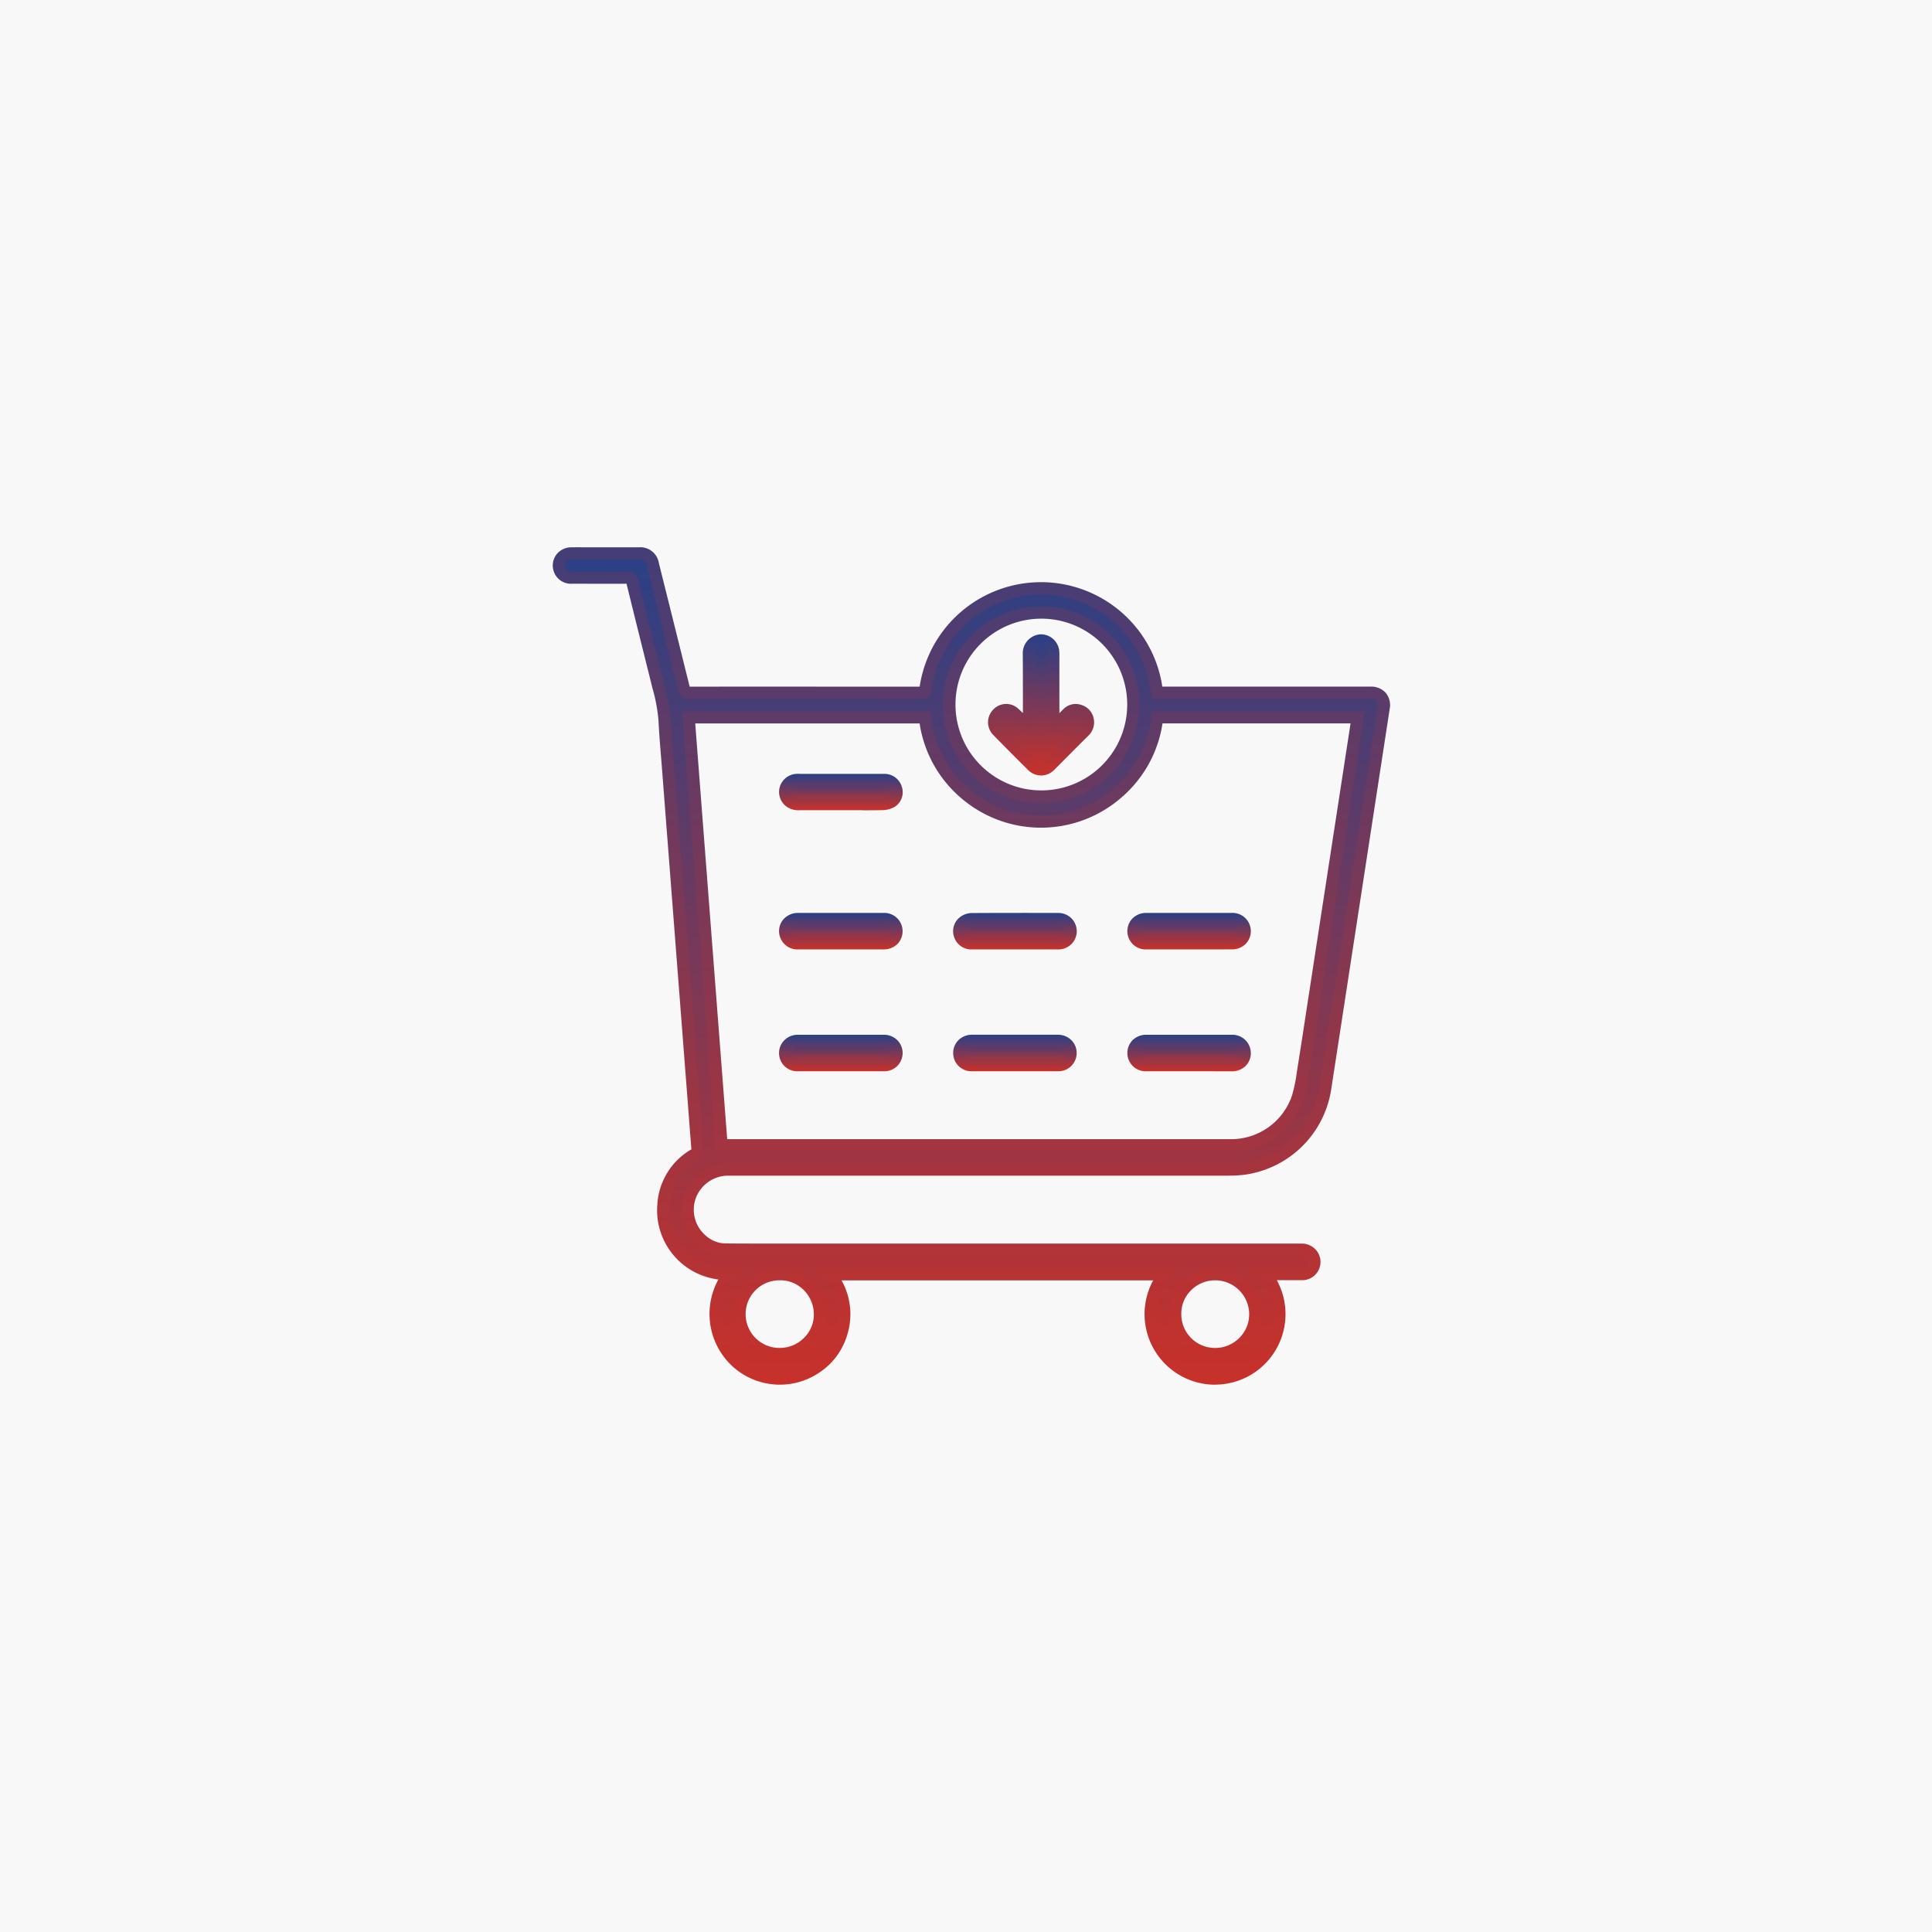 <svg xmlns="http://www.w3.org/2000/svg" xmlns:xlink="http://www.w3.org/1999/xlink" width="150" height="150" viewBox="0 0 150 150">
  <defs>
    <linearGradient id="linear-gradient" x1="0.5" x2="0.5" y2="1" gradientUnits="objectBoundingBox">
      <stop offset="0" stop-color="#2a4086"/>
      <stop offset="1" stop-color="#c8312a"/>
    </linearGradient>
    <clipPath id="clip-path">
      <rect id="Rectangle_5162" data-name="Rectangle 5162" width="65" height="65.015" fill="url(#linear-gradient)"/>
    </clipPath>
  </defs>
  <g id="Group_1205" data-name="Group 1205" transform="translate(-264.582 -3095)">
    <rect id="Rectangle" width="150" height="150" transform="translate(264.582 3095)" fill="#f8f8f8"/>
    <g id="Group_1191" data-name="Group 1191" transform="translate(307.5 3137.493)">
      <g id="Group_1190" data-name="Group 1190" transform="translate(0 0)" clip-path="url(#clip-path)">
        <path id="Path_1289" data-name="Path 1289" d="M47.509,56.472H21.6a5.042,5.042,0,0,1,.815,4.631,4.829,4.829,0,0,1-1.969,2.612,5,5,0,0,1-6.163-.456,5.063,5.063,0,0,1-.6-6.762,12.364,12.364,0,0,1-1.264-.185,4.968,4.968,0,0,1-3.809-5.2A4.857,4.857,0,0,1,11.1,47.134a.29.29,0,0,0,.167-.325c-.123-1.5-.233-3-.349-4.5q-.2-2.575-.4-5.149-.173-2.227-.342-4.456-.2-2.6-.4-5.2-.171-2.24-.341-4.479-.2-2.575-.4-5.149c-.113-1.462-.256-2.923-.327-4.387a16.118,16.118,0,0,0-.594-3.082c-.637-2.575-1.288-5.145-1.92-7.72-.059-.244-.152-.31-.4-.308-1.421.013-2.842.008-4.263.006A.943.943,0,1,1,1.466.5C2.176.5,2.886.5,3.6.5Q5.15.5,6.7.5a.987.987,0,0,1,1.105.864q1.21,4.847,2.417,9.695c.049.2.131.258.341.258q9.047-.01,18.094,0c.189,0,.271-.027.3-.252a9.054,9.054,0,0,1,17.852-.588c.054.264.087.532.135.836H63.494a.952.952,0,0,1,1.044,1.2q-.809,5.273-1.621,10.545-.927,6.027-1.854,12.054c-.358,2.333-.71,4.667-1.076,7A7.39,7.39,0,0,1,53.8,48.256a9.132,9.132,0,0,1-1.314.086q-19.415.007-38.83,0a3.159,3.159,0,0,0-2.943,1.986,3.1,3.1,0,0,0,.84,3.463,2.8,2.8,0,0,0,1.87.756c1.684.017,3.367.012,5.051.012H50.607q3.776,0,7.553,0a.95.95,0,1,1,0,1.9c-.826,0-1.653,0-2.479,0h-.3a5.016,5.016,0,0,1,.978,4.079,4.854,4.854,0,0,1-2.427,3.368A4.98,4.98,0,0,1,47.9,63.09a5.055,5.055,0,0,1-.391-6.618M13.133,46.448h.224l39.339,0a5.441,5.441,0,0,0,5.194-3.781,16.47,16.47,0,0,0,.445-2.289c.329-2.064.64-4.131.958-6.2q.5-3.224.991-6.45.5-3.26,1-6.519.5-3.237,1-6.473c.077-.5.151-1,.229-1.518H46.96A8.988,8.988,0,0,1,43.9,19.068a9.03,9.03,0,0,1-11.622.269,9.02,9.02,0,0,1-3.361-6.1H10.578q1.279,16.618,2.555,33.215M45.1,12.269a7.161,7.161,0,1,0-7.11,7.146,7.159,7.159,0,0,0,7.11-7.146M14.558,59.575a3.109,3.109,0,1,0,3.06-3.1,3.086,3.086,0,0,0-3.06,3.1m36.9-3.1a3.1,3.1,0,1,0,3.108,3.1,3.087,3.087,0,0,0-3.108-3.1" transform="translate(-0.028 -0.028)" fill="url(#linear-gradient)"/>
        <path id="Path_1290" data-name="Path 1290" d="M51.437,65.015a5.479,5.479,0,0,1-4.823-8.1H22.421a5.377,5.377,0,0,1,.418,4.3,5.3,5.3,0,0,1-2.154,2.864,5.465,5.465,0,0,1-6.744-.5,5.533,5.533,0,0,1-1.084-6.732,5.63,5.63,0,0,1-.576-.106,5.409,5.409,0,0,1-4.164-5.7,5.283,5.283,0,0,1,2.646-4.3c-.086-1.056-.165-2.1-.244-3.139L8.433,16.6c-.087-1.038-.174-2.074-.224-3.112a12.868,12.868,0,0,0-.469-2.547L6.825,7.27q-.555-2.22-1.1-4.443c-1.2.008-2.354.006-3.506,0h-.71A1.405,1.405,0,0,1,.051,1.788,1.4,1.4,0,0,1,.28.566,1.449,1.449,0,0,1,1.432,0c.5-.007.993,0,1.489,0L6.674,0A1.455,1.455,0,0,1,8.236,1.225L8.65,2.881q.992,3.967,1.978,7.938c5.975-.006,11.915,0,17.856,0a9.526,9.526,0,0,1,18.76-.462c.03.151.055.3.078.459H63.465a1.513,1.513,0,0,1,1.21.49,1.5,1.5,0,0,1,.3,1.256L61.138,37.525q-.354,2.318-.714,4.633a7.89,7.89,0,0,1-6.585,6.536,9.546,9.546,0,0,1-1.383.091q-16.64.007-33.282,0H13.627a2.685,2.685,0,0,0-2.5,1.684,2.638,2.638,0,0,0,.716,2.94,2.33,2.33,0,0,0,1.56.638c1.38.013,2.764.012,4.143.011H58.131a1.467,1.467,0,0,1,1.221.619A1.416,1.416,0,0,1,58.137,56.9q-.9,0-1.805,0h-.12a5.473,5.473,0,0,1-4.775,8.109M20.664,55.973H48.432l-.576.757a4.585,4.585,0,0,0,.349,6,4.529,4.529,0,0,0,5.461.744,4.392,4.392,0,0,0,2.2-3.05,4.521,4.521,0,0,0-.9-3.709l-.551-.751h1.911q.9,0,1.8,0a.488.488,0,0,0,.5-.307.456.456,0,0,0-.051-.431.534.534,0,0,0-.449-.217H17.542c-1.384,0-2.768,0-4.152-.011a3.252,3.252,0,0,1-2.18-.877,3.575,3.575,0,0,1-.966-3.985,3.634,3.634,0,0,1,3.382-2.285h5.547q16.642,0,33.282,0a8.577,8.577,0,0,0,1.244-.081,6.939,6.939,0,0,0,5.792-5.748q.362-2.315.713-4.63l3.838-24.965a.642.642,0,0,0-.084-.5.66.66,0,0,0-.494-.161H46.514l-.108-.694c-.027-.181-.053-.352-.087-.52A8.582,8.582,0,0,0,29.4,11.1a.689.689,0,0,1-.767.663q-9.047-.006-18.093,0a.746.746,0,0,1-.8-.617q-1-4.02-2-8.038L7.321,1.454c-.1-.407-.229-.506-.648-.507l-3.755,0c-.49,0-.983,0-1.475,0a.508.508,0,0,0-.411.188.464.464,0,0,0-.07.41c.023.083.091.34.544.341h.71c1.183,0,2.364,0,3.548-.007H5.78a.786.786,0,0,1,.844.667Q7.176,4.8,7.74,7.041l.914,3.665a13.829,13.829,0,0,1,.5,2.733c.051,1.027.137,2.053.222,3.08l2.086,27.015c.082,1.07.163,2.139.251,3.209a.757.757,0,0,1-.393.767,4.4,4.4,0,0,0-2.259,3.605,4.478,4.478,0,0,0,3.452,4.712,6.057,6.057,0,0,0,.8.125c.14.016.28.032.419.052l.779.111-.466.635a4.593,4.593,0,0,0,.537,6.133,4.519,4.519,0,0,0,5.582.413,4.366,4.366,0,0,0,1.782-2.361,4.56,4.56,0,0,0-.75-4.217Zm30.766,7.14h-.008a3.55,3.55,0,0,1-3.568-3.6,3.494,3.494,0,0,1,1.034-2.49,3.568,3.568,0,0,1,2.542-1.051h0a3.587,3.587,0,0,1,3.579,3.573,3.525,3.525,0,0,1-1.043,2.512,3.565,3.565,0,0,1-2.537,1.054m0-6.2a2.637,2.637,0,0,0-1.875.774,2.557,2.557,0,0,0-.757,1.823,2.617,2.617,0,0,0,2.627,2.654h.006a2.629,2.629,0,0,0,1.87-.777,2.581,2.581,0,0,0,.768-1.843,2.643,2.643,0,0,0-2.636-2.632Zm-33.776,6.2a3.569,3.569,0,0,1-.074-7.138,3.348,3.348,0,0,1,2.548,1,3.63,3.63,0,0,1,1.091,2.538A3.464,3.464,0,0,1,20.229,62a3.594,3.594,0,0,1-2.507,1.109h-.069m.006-6.2H17.6a2.626,2.626,0,1,0,.1,5.25,2.649,2.649,0,0,0,1.843-.819,2.525,2.525,0,0,0,.727-1.812,2.686,2.686,0,0,0-.807-1.883,2.571,2.571,0,0,0-1.809-.738M52.667,46.9l-40,0L10.04,12.734H29.308l.052.412a8.593,8.593,0,0,0,3.19,5.8,8.284,8.284,0,0,0,5.123,1.878,8.39,8.39,0,0,0,5.892-2.135,8.563,8.563,0,0,0,2.9-5.546l.051-.413h16.52L59.485,35.84q-.351,2.295-.712,4.59l-.063.412a13.352,13.352,0,0,1-.4,1.941A5.932,5.932,0,0,1,52.667,46.9m-39.126-.948,39.126,0A4.982,4.982,0,0,0,57.412,42.5a12.463,12.463,0,0,0,.365-1.806l.065-.418q.364-2.289.71-4.583L61.939,13.67h-14.6a9.422,9.422,0,0,1-3.155,5.725,9.5,9.5,0,0,1-12.229.281,9.451,9.451,0,0,1-3.473-6H11.059Zm24.37-26.09A7.631,7.631,0,1,1,37.918,4.6h.032a7.588,7.588,0,0,1,7.592,7.642v.007a7.7,7.7,0,0,1-7.579,7.614ZM37.918,5.54a6.667,6.667,0,1,0,.028,0Z" transform="translate(0 0)" fill="url(#linear-gradient)"/>
        <path id="Path_1291" data-name="Path 1291" d="M23.468,42.514H20.111a.943.943,0,0,1-.987-.942.959.959,0,0,1,.989-.949q3.333,0,6.668,0a.952.952,0,0,1,.994.964.932.932,0,0,1-1,.927H23.468" transform="translate(-1.085 -2.305)" fill="url(#linear-gradient)"/>
        <path id="Path_1292" data-name="Path 1292" d="M22.321,42.957H20.082a1.409,1.409,0,0,1-1.458-1.413,1.389,1.389,0,0,1,.407-.991,1.472,1.472,0,0,1,1.053-.43q3.336,0,6.669,0a1.474,1.474,0,0,1,1.062.429,1.416,1.416,0,0,1-1.065,2.405Zm.773-1.893-3.008,0a.539.539,0,0,0-.386.152.449.449,0,0,0-.133.324.471.471,0,0,0,.516.473h6.666a.464.464,0,0,0,.526-.461.456.456,0,0,0-.131-.338.547.547,0,0,0-.392-.149l-3.658,0" transform="translate(-1.057 -2.277)" fill="url(#linear-gradient)"/>
        <path id="Path_1293" data-name="Path 1293" d="M37.762,42.514H34.451a.937.937,0,0,1-.994-.933.953.953,0,0,1,.979-.957q3.346-.006,6.69,0a.957.957,0,0,1,.985.954.943.943,0,0,1-.992.937H37.762" transform="translate(-1.899 -2.305)" fill="url(#linear-gradient)"/>
        <path id="Path_1294" data-name="Path 1294" d="M41.092,42.957H34.424a1.414,1.414,0,0,1-1.466-1.4,1.4,1.4,0,0,1,.4-1.006,1.46,1.46,0,0,1,1.045-.429q3.346-.006,6.691,0a1.465,1.465,0,0,1,1.051.432,1.387,1.387,0,0,1,.4,1,1.413,1.413,0,0,1-1.463,1.4m-3.338-1.893q-1.672,0-3.345,0a.521.521,0,0,0-.374.149.459.459,0,0,0-.133.333.47.47,0,0,0,.524.466h6.666a.474.474,0,0,0,.521-.47.451.451,0,0,0-.132-.326.531.531,0,0,0-.381-.152q-1.672,0-3.345,0" transform="translate(-1.871 -2.277)" fill="url(#linear-gradient)"/>
        <path id="Path_1295" data-name="Path 1295" d="M37.769,32.484c-1.119,0-2.237,0-3.357,0a.933.933,0,0,1-.9-.633.9.9,0,0,1,.324-1.051,1.1,1.1,0,0,1,.573-.2c2.253-.013,4.506-.01,6.759-.007a.945.945,0,1,1-.017,1.889c-1.126,0-2.253,0-3.38,0" transform="translate(-1.899 -1.736)" fill="url(#linear-gradient)"/>
        <path id="Path_1296" data-name="Path 1296" d="M39.769,32.928H34.383a1.4,1.4,0,0,1-1.35-.956,1.374,1.374,0,0,1,.5-1.587,1.537,1.537,0,0,1,.838-.282c2.254-.014,4.509-.012,6.763-.007a1.421,1.421,0,0,1,1.417,1.413,1.405,1.405,0,0,1-.417,1.007,1.438,1.438,0,0,1-1.017.411q-.676,0-1.353,0m-2.028-.944h1.014c.789,0,1.576,0,2.365,0a.5.5,0,0,0,.356-.139.463.463,0,0,0,.137-.335.481.481,0,0,0-.475-.472c-2.252,0-4.5-.007-6.756.007a.64.64,0,0,0-.308.116.439.439,0,0,0-.143.513.463.463,0,0,0,.457.31Z" transform="translate(-1.87 -1.707)" fill="url(#linear-gradient)"/>
        <path id="Path_1297" data-name="Path 1297" d="M52.107,32.484H48.8a.935.935,0,0,1-1-.945.946.946,0,0,1,1.006-.947q3.322,0,6.643,0a.944.944,0,0,1,.994.937.934.934,0,0,1-1,.955H52.107" transform="translate(-2.712 -1.736)" fill="url(#linear-gradient)"/>
        <path id="Path_1298" data-name="Path 1298" d="M52.912,32.928H48.768a1.421,1.421,0,0,1-1.074-2.409,1.5,1.5,0,0,1,1.076-.425h6.643a1.414,1.414,0,0,1,1.466,1.4,1.4,1.4,0,0,1-.4,1.005,1.494,1.494,0,0,1-1.072.425ZM48.77,31.036a.569.569,0,0,0-.408.149.447.447,0,0,0-.125.325c0,.3.2.474.533.474h6.642a.556.556,0,0,0,.4-.145.456.456,0,0,0,.124-.333.475.475,0,0,0-.523-.47Z" transform="translate(-2.684 -1.708)" fill="url(#linear-gradient)"/>
        <path id="Path_1299" data-name="Path 1299" d="M23.448,32.484h-3.31a.95.95,0,0,1-1.014-.943.96.96,0,0,1,1.011-.948h6.643a.95.95,0,0,1,1,.935.937.937,0,0,1-.994.956H23.448" transform="translate(-1.085 -1.736)" fill="url(#linear-gradient)"/>
        <path id="Path_1300" data-name="Path 1300" d="M24.252,32.928H20.108a1.424,1.424,0,0,1-1.484-1.41,1.377,1.377,0,0,1,.4-.989,1.5,1.5,0,0,1,1.081-.436h6.643A1.423,1.423,0,0,1,27.821,32.5a1.488,1.488,0,0,1-1.068.425Zm-4.147-1.892a.574.574,0,0,0-.412.157.435.435,0,0,0-.126.317.48.48,0,0,0,.541.474h6.642a.557.557,0,0,0,.4-.145.459.459,0,0,0,.125-.335.481.481,0,0,0-.526-.468Z" transform="translate(-1.057 -1.708)" fill="url(#linear-gradient)"/>
        <path id="Path_1301" data-name="Path 1301" d="M52.1,42.514h-3.31a.926.926,0,0,1-.992-.929.947.947,0,0,1,.993-.962q3.333,0,6.667,0a.947.947,0,0,1,.982.952.93.93,0,0,1-.984.939H52.1" transform="translate(-2.713 -2.305)" fill="url(#linear-gradient)"/>
        <path id="Path_1302" data-name="Path 1302" d="M53.185,42.957H48.757a1.419,1.419,0,0,1-1.062-2.407,1.48,1.48,0,0,1,1.064-.427h6.666a1.427,1.427,0,0,1,1.454,1.422,1.383,1.383,0,0,1-.423,1.015,1.492,1.492,0,0,1-1.033.4Zm-.769-1.893-3.658,0a.547.547,0,0,0-.393.147.477.477,0,0,0,.392.8h6.665a.546.546,0,0,0,.382-.137.443.443,0,0,0,.131-.33.477.477,0,0,0-.512-.481l-3.007,0" transform="translate(-2.684 -2.277)" fill="url(#linear-gradient)"/>
        <path id="Path_1303" data-name="Path 1303" d="M23.449,21.023H20.232a1.119,1.119,0,0,1-.741-.207.947.947,0,0,1-.323-1.016.959.959,0,0,1,.839-.659c.124-.008.247,0,.371,0q3.217,0,6.436,0a.93.93,0,0,1,.922.668.877.877,0,0,1-.349,1.019,1.561,1.561,0,0,1-.72.189c-1.072.02-2.145.008-3.217.008" transform="translate(-1.086 -1.086)" fill="url(#linear-gradient)"/>
        <path id="Path_1304" data-name="Path 1304" d="M25.135,21.469h-.858l-4.074,0a1.588,1.588,0,0,1-1.036-.309,1.411,1.411,0,0,1-.48-1.522,1.429,1.429,0,0,1,1.263-.992c.1-.007.2-.006.3,0l6.534,0a1.409,1.409,0,0,1,1.373,1,1.344,1.344,0,0,1-.566,1.567,2.029,2.029,0,0,1-.945.251c-.5.009-1.007.011-1.511.011m-5-1.889c-.044,0-.09,0-.134,0a.49.49,0,0,0-.416.325.475.475,0,0,0,.165.51.674.674,0,0,0,.448.1l4.077,0c.786,0,1.568.006,2.35-.01a1.079,1.079,0,0,0,.493-.126.413.413,0,0,0,.133-.469.46.46,0,0,0-.474-.337l-6.542,0h-.1" transform="translate(-1.057 -1.057)" fill="url(#linear-gradient)"/>
        <path id="Path_1305" data-name="Path 1305" d="M41,14.4c.343-.354.68-.714,1.031-1.06a.869.869,0,0,1,.939-.219.908.908,0,0,1,.64.752.961.961,0,0,1-.324.873q-1.2,1.193-2.389,2.393c-.092.093-.178.193-.276.28a.935.935,0,0,1-1.3-.013q-1.382-1.368-2.744-2.759a.922.922,0,0,1,.014-1.28.912.912,0,0,1,1.273-.076c.352.312.673.658,1.008.989.038.038.079.072.162.146v-.283c0-1.822.011-3.645-.008-5.467a.986.986,0,0,1,.923-1.016.96.96,0,0,1,.972.943c.007.085,0,.17,0,.255v5.507L41,14.4" transform="translate(-2.061 -0.434)" fill="url(#linear-gradient)"/>
        <path id="Path_1306" data-name="Path 1306" d="M39.935,18.117a1.385,1.385,0,0,1-.977-.4q-1.387-1.372-2.75-2.766a1.4,1.4,0,0,1,.007-1.93,1.374,1.374,0,0,1,1.932-.108c.132.117.259.239.386.363v-.63c0-1.33,0-2.66-.01-3.99a1.464,1.464,0,0,1,1.37-1.493A1.429,1.429,0,0,1,41.36,8.538c.007.08.007.161.006.243v4.5q.15-.153.3-.3a1.333,1.333,0,0,1,1.419-.332,1.376,1.376,0,0,1,.957,1.12,1.417,1.417,0,0,1-.455,1.288q-.85.845-1.7,1.7l-.78.785c-.068.073-.138.144-.212.21a1.462,1.462,0,0,1-.966.372M37.242,13.51a.464.464,0,0,0-.337.151.449.449,0,0,0-.023.628q1.358,1.388,2.738,2.754a.461.461,0,0,0,.656-.006c.053-.047.1-.1.151-.153l.8-.8q.848-.852,1.7-1.7a.487.487,0,0,0,.191-.461.441.441,0,0,0-.324-.383.406.406,0,0,0-.458.108c-.238.235-.47.475-.7.716l-.562.583L40.76,14.8l.208-.424-.241.407-.272-.127-.032-.564V8.829c0-.108,0-.162,0-.215a.5.5,0,0,0-.477-.512.521.521,0,0,0-.476.541c.015,1.334.013,2.667.01,4l0,2.807-.786-.7c-.115-.1-.149-.132-.181-.164l-.31-.312c-.222-.224-.443-.449-.678-.657a.415.415,0,0,0-.277-.106" transform="translate(-2.033 -0.406)" fill="url(#linear-gradient)"/>
      </g>
    </g>
  </g>
</svg>
